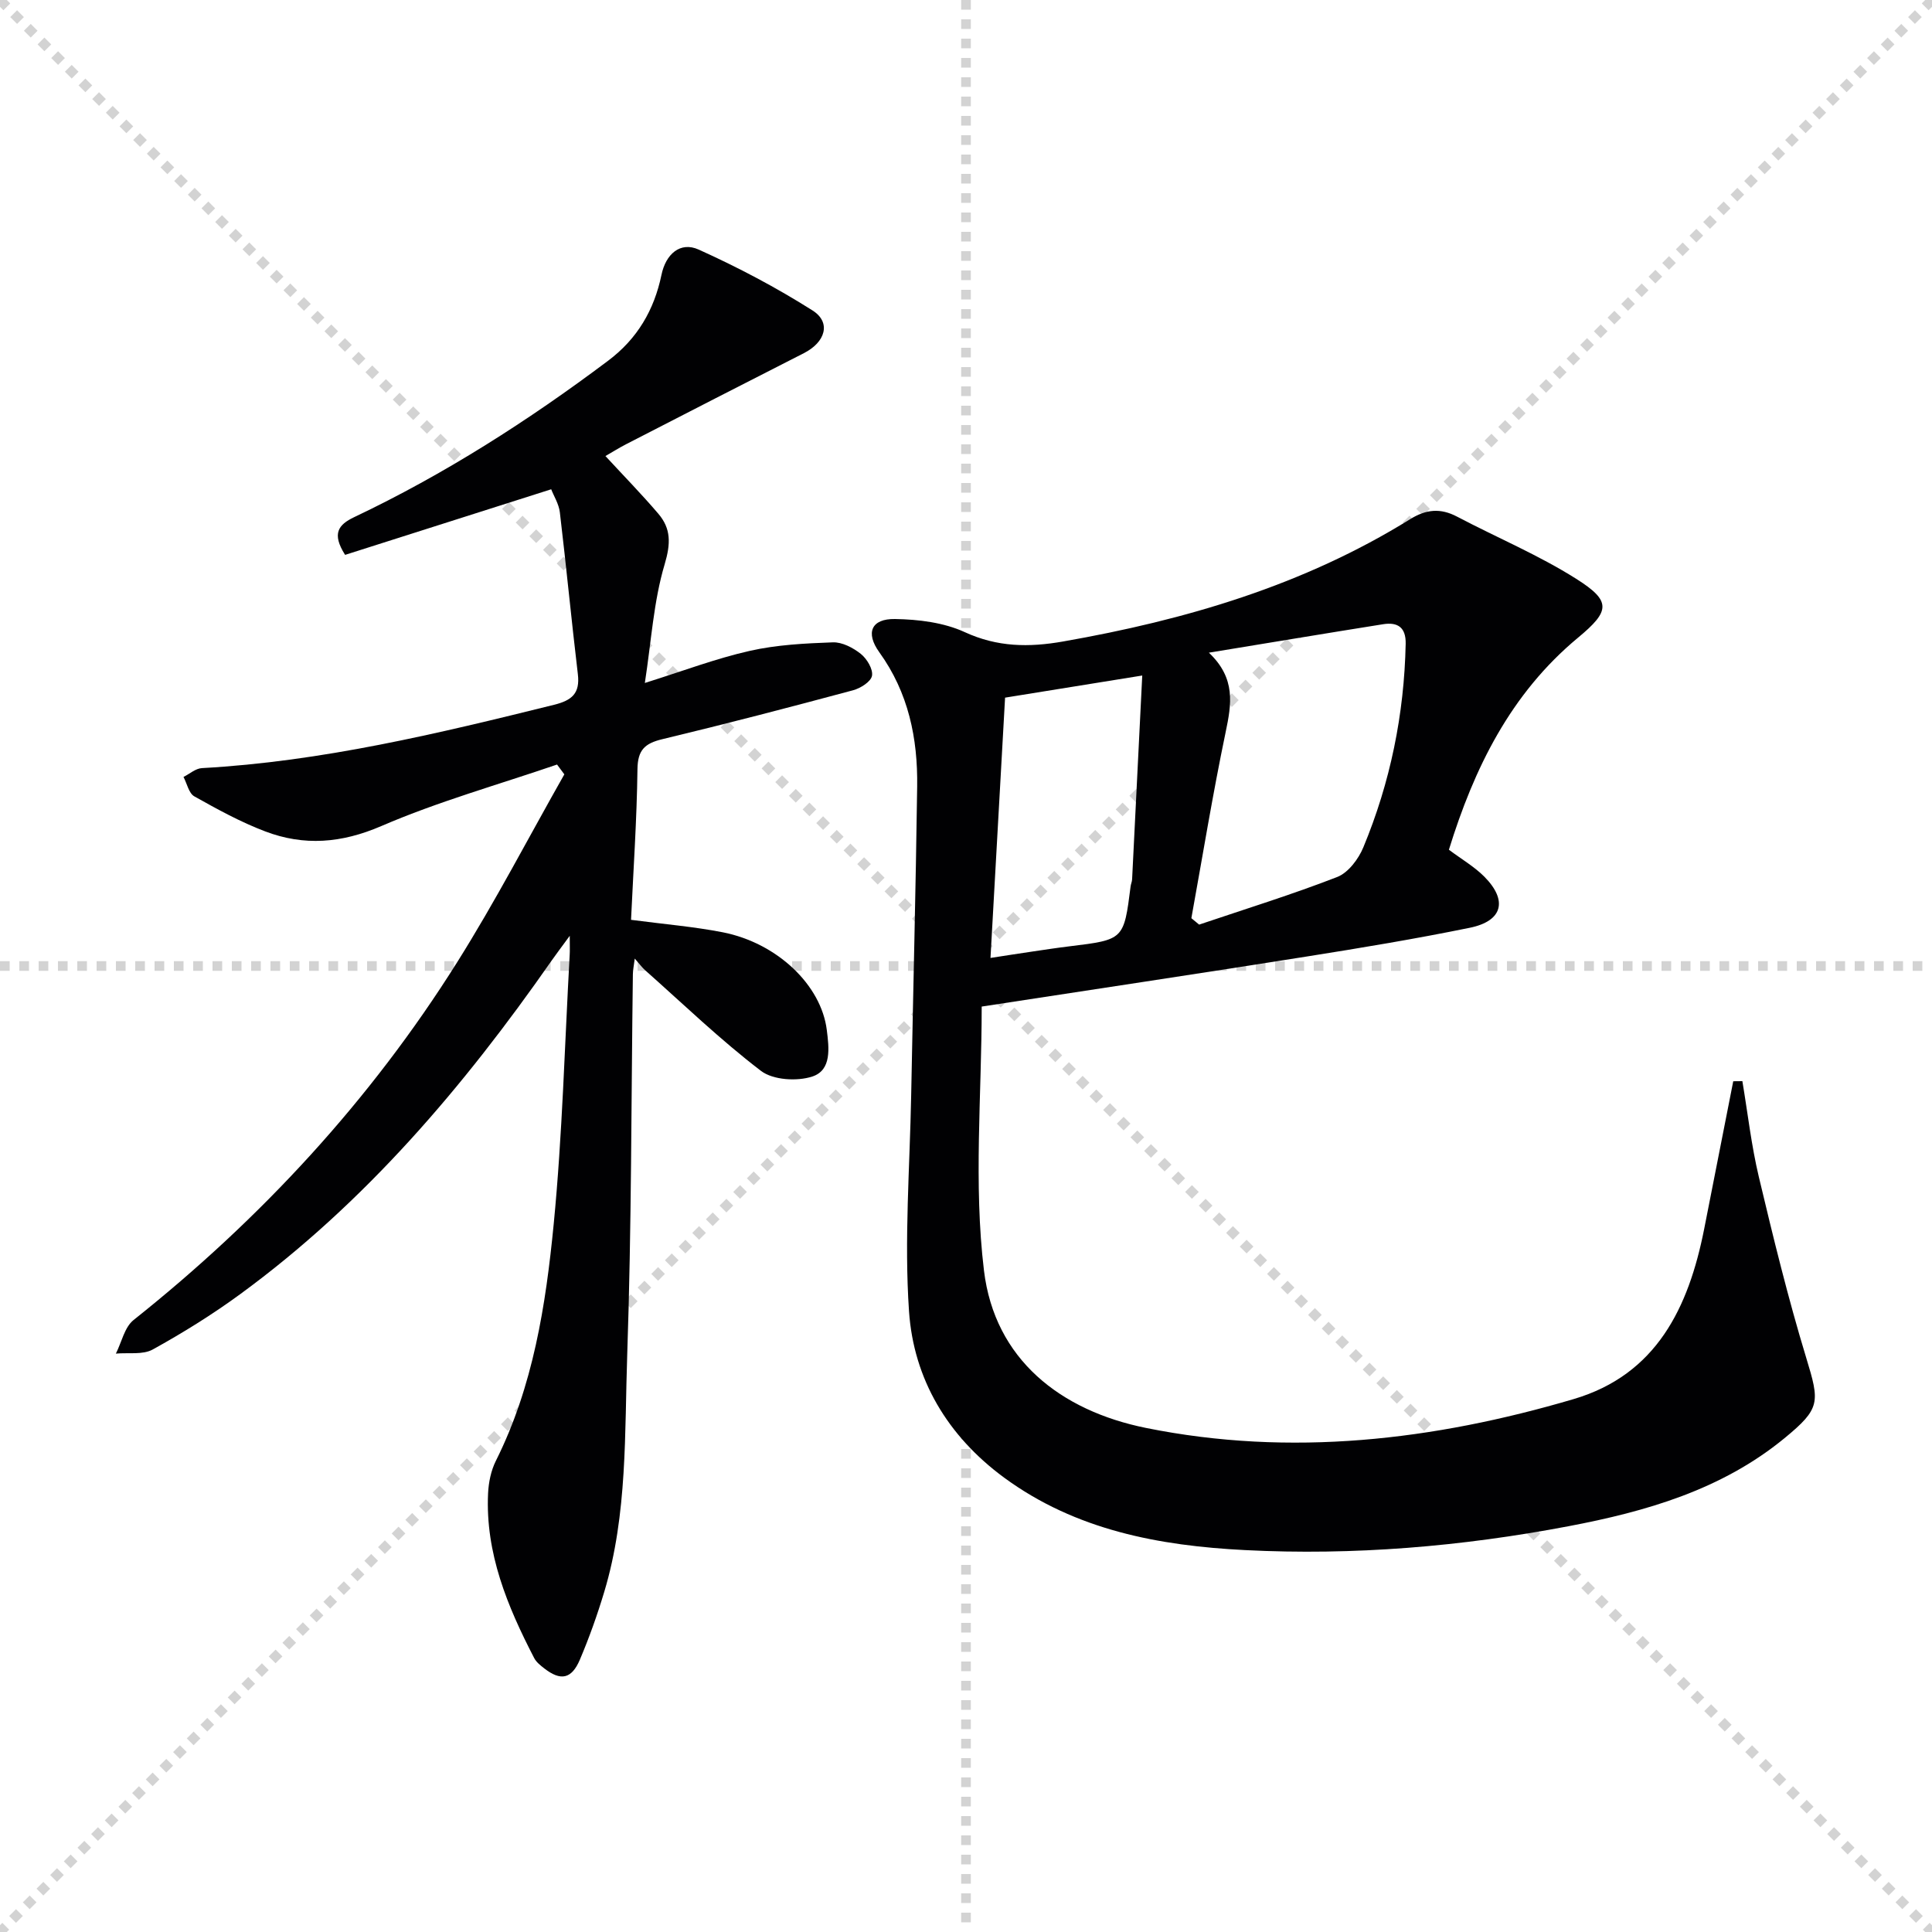 <svg enable-background="new 0 0 400 400" viewBox="0 0 400 400" xmlns="http://www.w3.org/2000/svg"><g stroke="lightgray" stroke-dasharray="1,1" stroke-width="1" transform="scale(2, 2)"><line x1="0" y1="0" x2="200" y2="200"></line><line x1="200" y1="0" x2="0" y2="200"></line><line x1="100" y1="0" x2="100" y2="200"></line><line x1="0" y1="100" x2="200" y2="100"></line></g><path d="m360.74 223.84c1.11 6.62 1.86 13.32 3.41 19.83 2.99 12.57 6.06 25.14 9.82 37.49 2.79 9.16 2.98 10.45-4.52 16.61-13.01 10.68-28.64 15.17-44.72 18.22-22.12 4.2-44.5 6.09-66.98 4.94-17.73-.9-35.03-4.11-49.87-15.01-11.65-8.57-18.72-20.34-19.68-34.45-1.01-14.83.17-29.82.45-44.73.4-21.3.95-42.59 1.24-63.89.14-9.98-1.8-19.44-7.84-27.81-2.91-4.04-1.65-6.96 3.25-6.88 4.86.08 10.11.72 14.45 2.72 6.76 3.11 13.28 3.17 20.31 1.94 25.38-4.45 49.79-11.61 71.88-25.32 3.33-2.07 6.29-2.35 9.74-.53 8.21 4.32 16.85 7.93 24.66 12.87 7.3 4.61 7.04 6.65.39 12.17-14.01 11.62-21.55 27.08-26.75 43.92 2.62 1.96 5.24 3.48 7.31 5.55 4.93 4.95 3.84 9.22-3.01 10.61-11.21 2.29-22.52 4.17-33.82 5.96-22.12 3.51-44.27 6.83-67.21 10.35 0 18.29-1.7 36.7.47 54.65 2.22 18.42 15.88 29.02 33.55 32.59 29.91 6.04 59.52 2.58 88.52-5.97 17.2-5.07 23.82-18.99 27.03-35.17 2.02-10.21 4.02-20.43 6.03-30.64.63 0 1.26-.01 1.89-.02zm-114.08-33.74c.54.44 1.07.89 1.61 1.33 9.55-3.23 19.2-6.21 28.59-9.86 2.28-.89 4.4-3.71 5.4-6.13 5.59-13.46 8.47-27.55 8.77-42.15.07-3.43-1.68-4.53-4.68-4.05-11.69 1.86-23.37 3.81-36.06 5.89 5.63 5.34 4.67 10.68 3.47 16.44-2.67 12.78-4.77 25.68-7.1 38.53zm-41.59 8.23c3.31-.51 5.91-.92 8.51-1.3 2.62-.39 5.25-.79 7.88-1.11 11.22-1.37 11.22-1.36 12.62-12.41.06-.49.29-.97.31-1.46.7-13.9 1.38-27.79 2.1-42.19-10.07 1.62-19.14 3.09-28.4 4.58-1 17.9-1.98 35.42-3.02 53.89z" fill="#010103"/><path d="m115.33 158.29c-12.16 4.17-24.62 7.66-36.39 12.74-8.25 3.56-15.99 4.16-24.04 1.1-5.09-1.93-9.92-4.59-14.68-7.26-1.13-.64-1.5-2.64-2.23-4.01 1.27-.64 2.51-1.76 3.81-1.83 24.85-1.37 48.89-7.16 72.91-13.11 3.7-.92 5.4-2.35 4.93-6.33-1.33-11.17-2.4-22.36-3.73-33.53-.21-1.73-1.25-3.36-1.79-4.76-14.45 4.6-28.59 9.1-42.67 13.58-2.81-4.41-1.4-6.25 1.88-7.81 18.7-8.88 36.04-19.97 52.58-32.39 6.05-4.54 9.53-10.51 11.04-17.77.89-4.3 3.88-6.96 7.7-5.24 8.11 3.66 16.07 7.85 23.58 12.61 3.91 2.48 2.67 6.57-1.8 8.84-12.29 6.25-24.56 12.55-36.82 18.86-1.44.74-2.81 1.61-4.26 2.44 3.81 4.13 7.51 7.91 10.94 11.93 2.66 3.11 2.59 6.2 1.32 10.48-2.29 7.67-2.76 15.88-4.1 24.57 7.85-2.46 14.66-5.05 21.7-6.64 5.6-1.27 11.46-1.56 17.22-1.77 1.93-.07 4.19 1.12 5.78 2.38 1.27 1.01 2.57 3.17 2.33 4.54-.22 1.23-2.4 2.6-3.95 3.01-13.11 3.52-26.25 6.95-39.46 10.12-3.63.87-5.1 2.23-5.15 6.21-.13 10.43-.85 20.85-1.33 31.19 6.89.91 13.01 1.41 18.99 2.58 11.3 2.23 20.39 10.95 21.54 20.23.46 3.68 1.05 8.3-2.99 9.63-3.16 1.04-8.14.74-10.63-1.16-8.41-6.42-16.08-13.82-24.02-20.87-.6-.53-1.08-1.21-2.12-2.39-.19 1.5-.38 2.37-.39 3.25-.35 26.14-.27 52.29-1.16 78.41-.57 16.55.09 33.32-4.77 49.47-1.43 4.76-3.11 9.47-5.05 14.04-1.72 4.03-3.98 4.43-7.37 1.79-.78-.61-1.64-1.28-2.08-2.13-5.54-10.7-10.13-21.71-9.55-34.1.11-2.27.6-4.7 1.6-6.71 7.74-15.46 10.35-32.24 11.99-49.07 1.8-18.51 2.27-37.16 3.31-55.75.05-.81.01-1.62.01-3.91-1.77 2.42-2.8 3.77-3.78 5.17-18.19 26.08-38.61 50.12-64.46 69.03-5.75 4.21-11.86 8-18.1 11.45-2.07 1.14-5.06.61-7.63.85 1.19-2.35 1.79-5.46 3.66-6.95 26.43-21.03 49.06-45.51 67.02-74.11 7.93-12.62 14.81-25.89 22.17-38.87-.52-.68-1.02-1.36-1.51-2.03z" fill="#010103"/></svg>